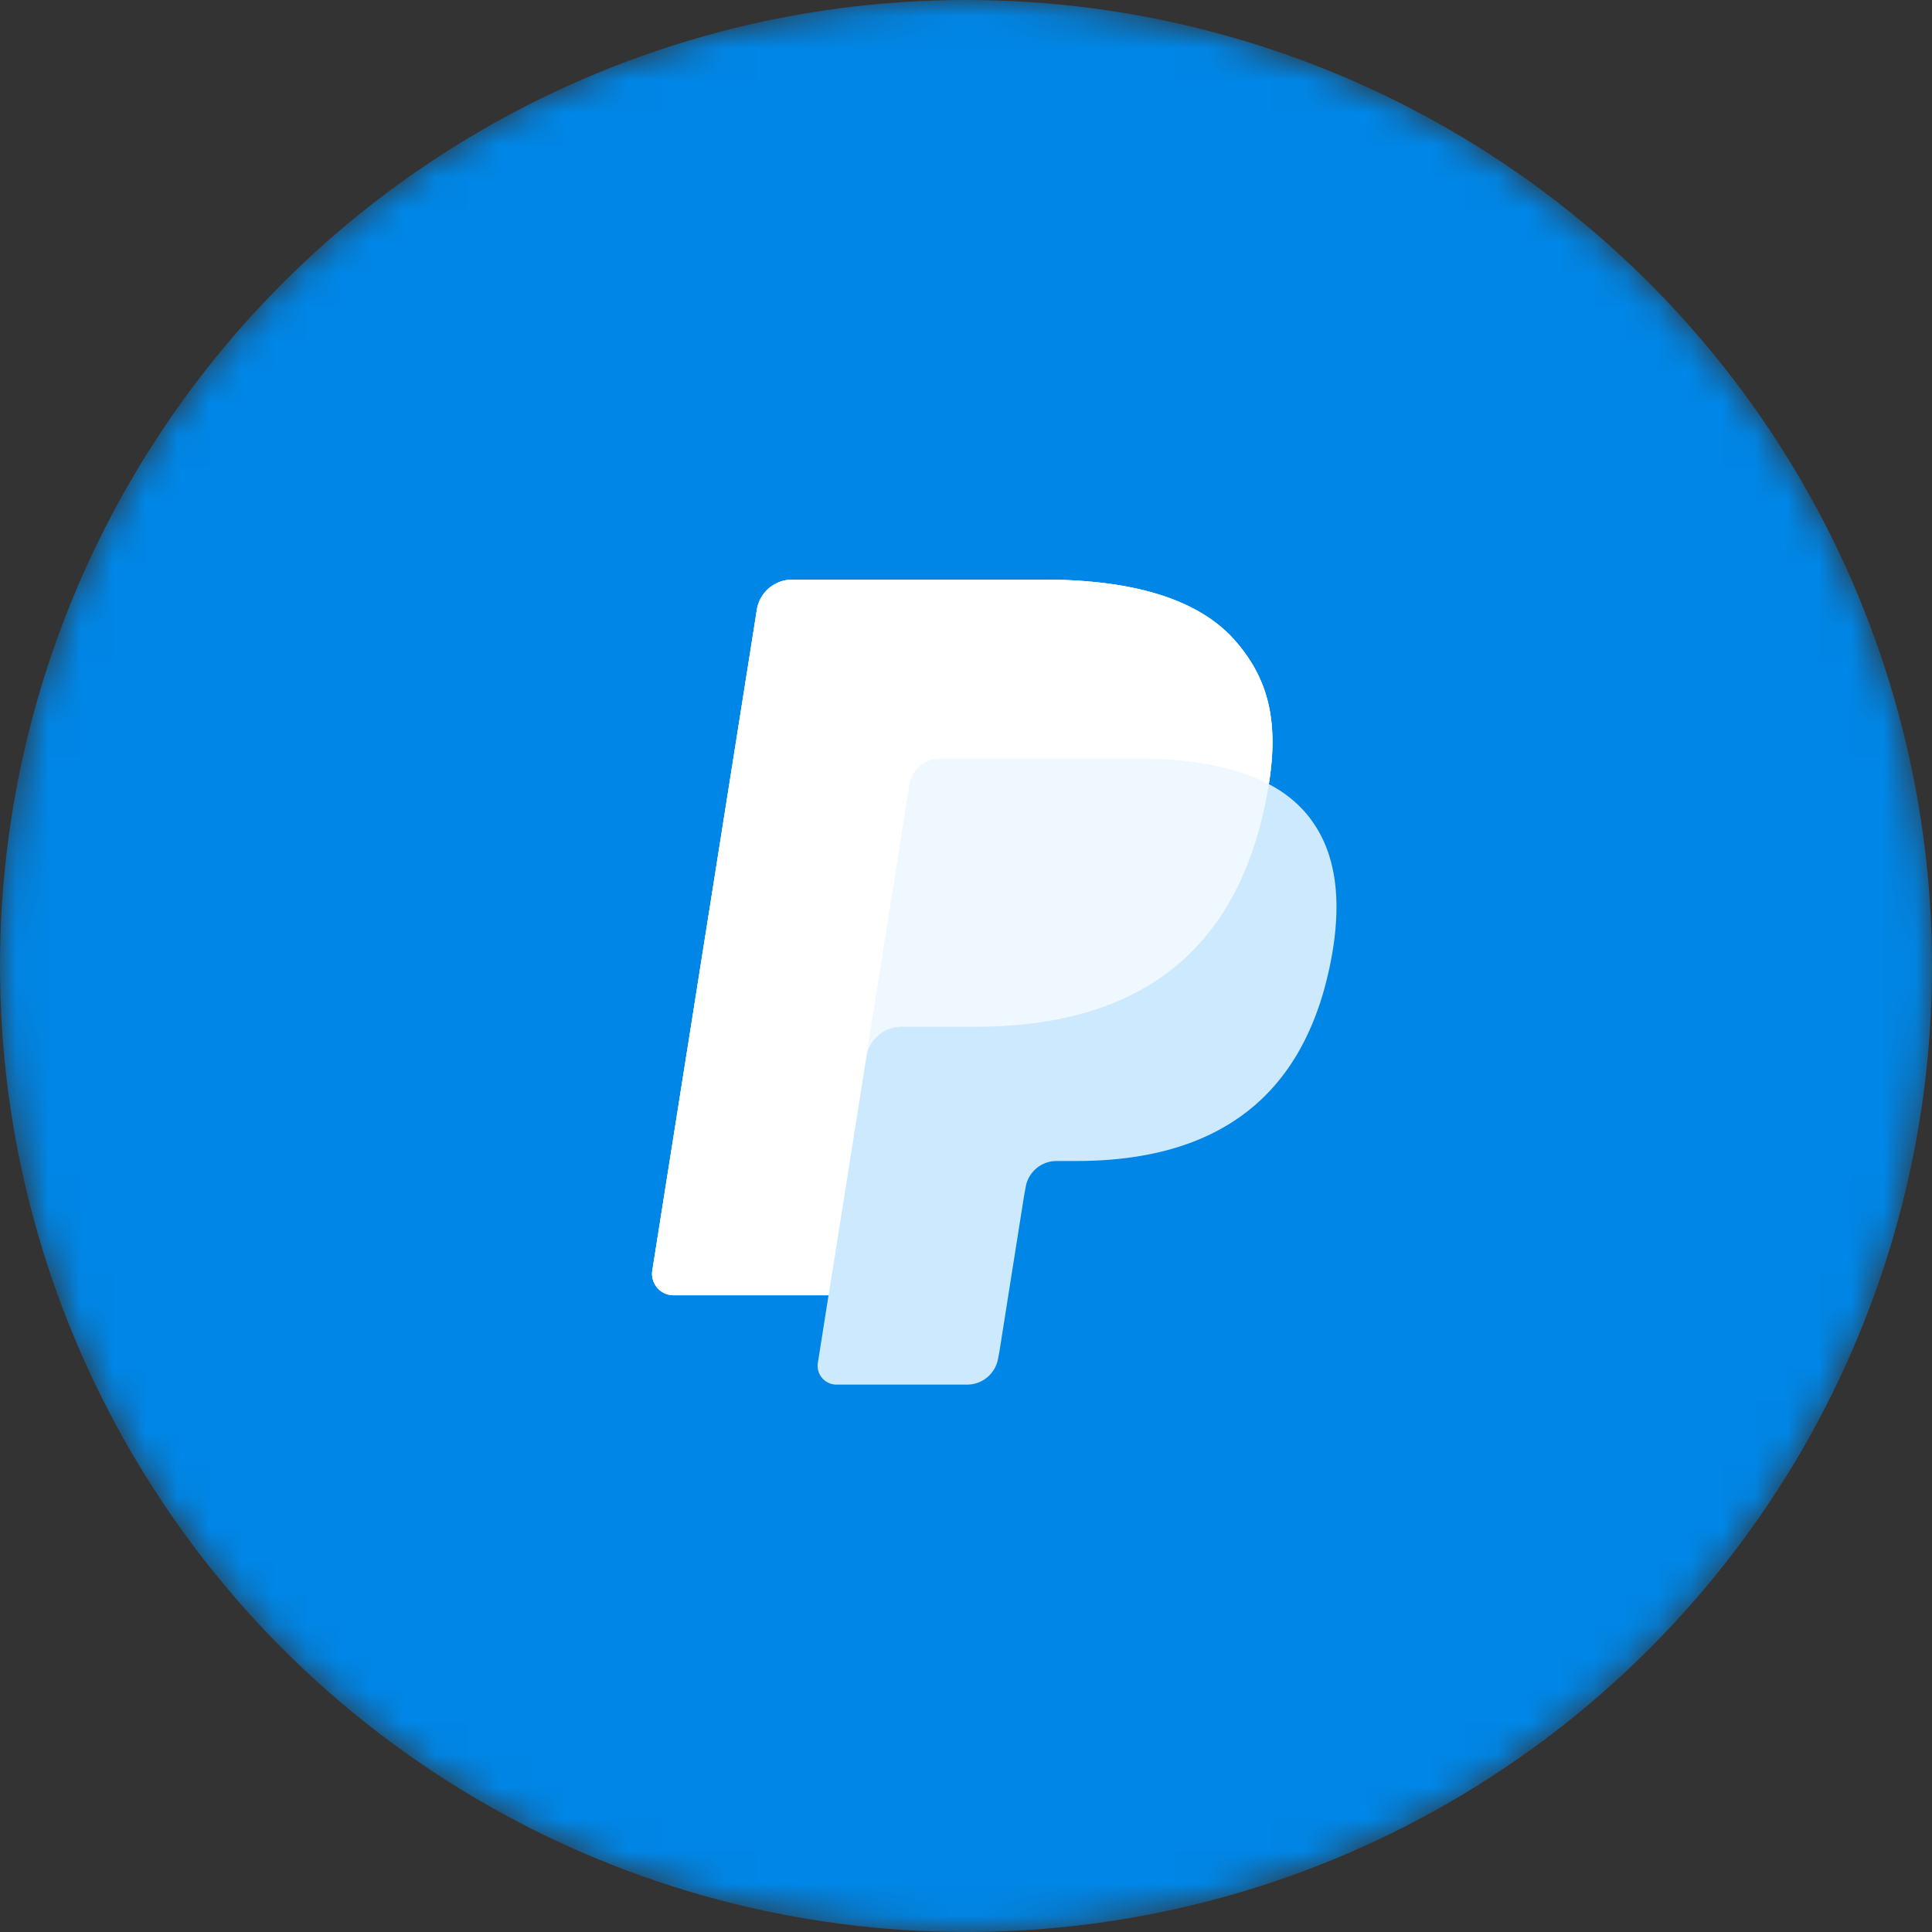 <svg xmlns="http://www.w3.org/2000/svg" xmlns:xlink="http://www.w3.org/1999/xlink" width="60" height="60"><rect width="100%" height="100%" fill="#333333" stroke="none"/><defs><circle id="a" cx="30" cy="30" r="30"/></defs><g fill="none" fill-rule="evenodd"><mask id="b" fill="#fff"><use xlink:href="#a"/></mask><g mask="url(#b)"><circle cx="30" cy="30" r="30" fill="#0086E6" fill-rule="nonzero"/><path fill="#CDE9FD" fill-rule="nonzero" d="M39.405 24.352c.306-1.945-.002-3.268-1.058-4.467-1.161-1.32-3.26-1.885-5.946-1.885h-7.795c-.55 0-1.017.398-1.102.939l-3.246 20.516a.668.668 0 0 0 .66.771h4.813l-.332 2.1a.584.584 0 0 0 .578.674h4.057c.48 0 .889-.348.964-.821l.04-.206.764-4.83.049-.267a.974.974 0 0 1 .963-.82h.607c3.93 0 7.007-1.592 7.906-6.194.376-1.923.182-3.529-.812-4.657a3.87 3.87 0 0 0-1.11-.853z"/><path fill="#FFF" d="M39.405 24.352c.306-1.945-.002-3.268-1.058-4.467-1.161-1.32-3.26-1.885-5.946-1.885h-7.795c-.55 0-1.017.398-1.102.939l-3.246 20.516a.668.668 0 0 0 .66.771h4.813l1.21-7.64-.038.239A1.11 1.11 0 0 1 28 31.886h2.288c4.492 0 8.01-1.819 9.037-7.08.03-.155.057-.306.08-.454z" opacity=".68"/><path fill="#FFF" d="M28.239 24.377a.969.969 0 0 1 .543-.725.973.973 0 0 1 .42-.096h6.111c.724 0 1.4.048 2.016.147a7.98 7.98 0 0 1 1.231.293c.303.1.586.219.845.356.306-1.945-.002-3.268-1.057-4.467C37.186 18.565 35.087 18 32.401 18h-7.795c-.55 0-1.017.398-1.102.939l-3.246 20.516a.668.668 0 0 0 .66.771h4.813l1.21-7.64 1.298-8.209z"/></g></g></svg>